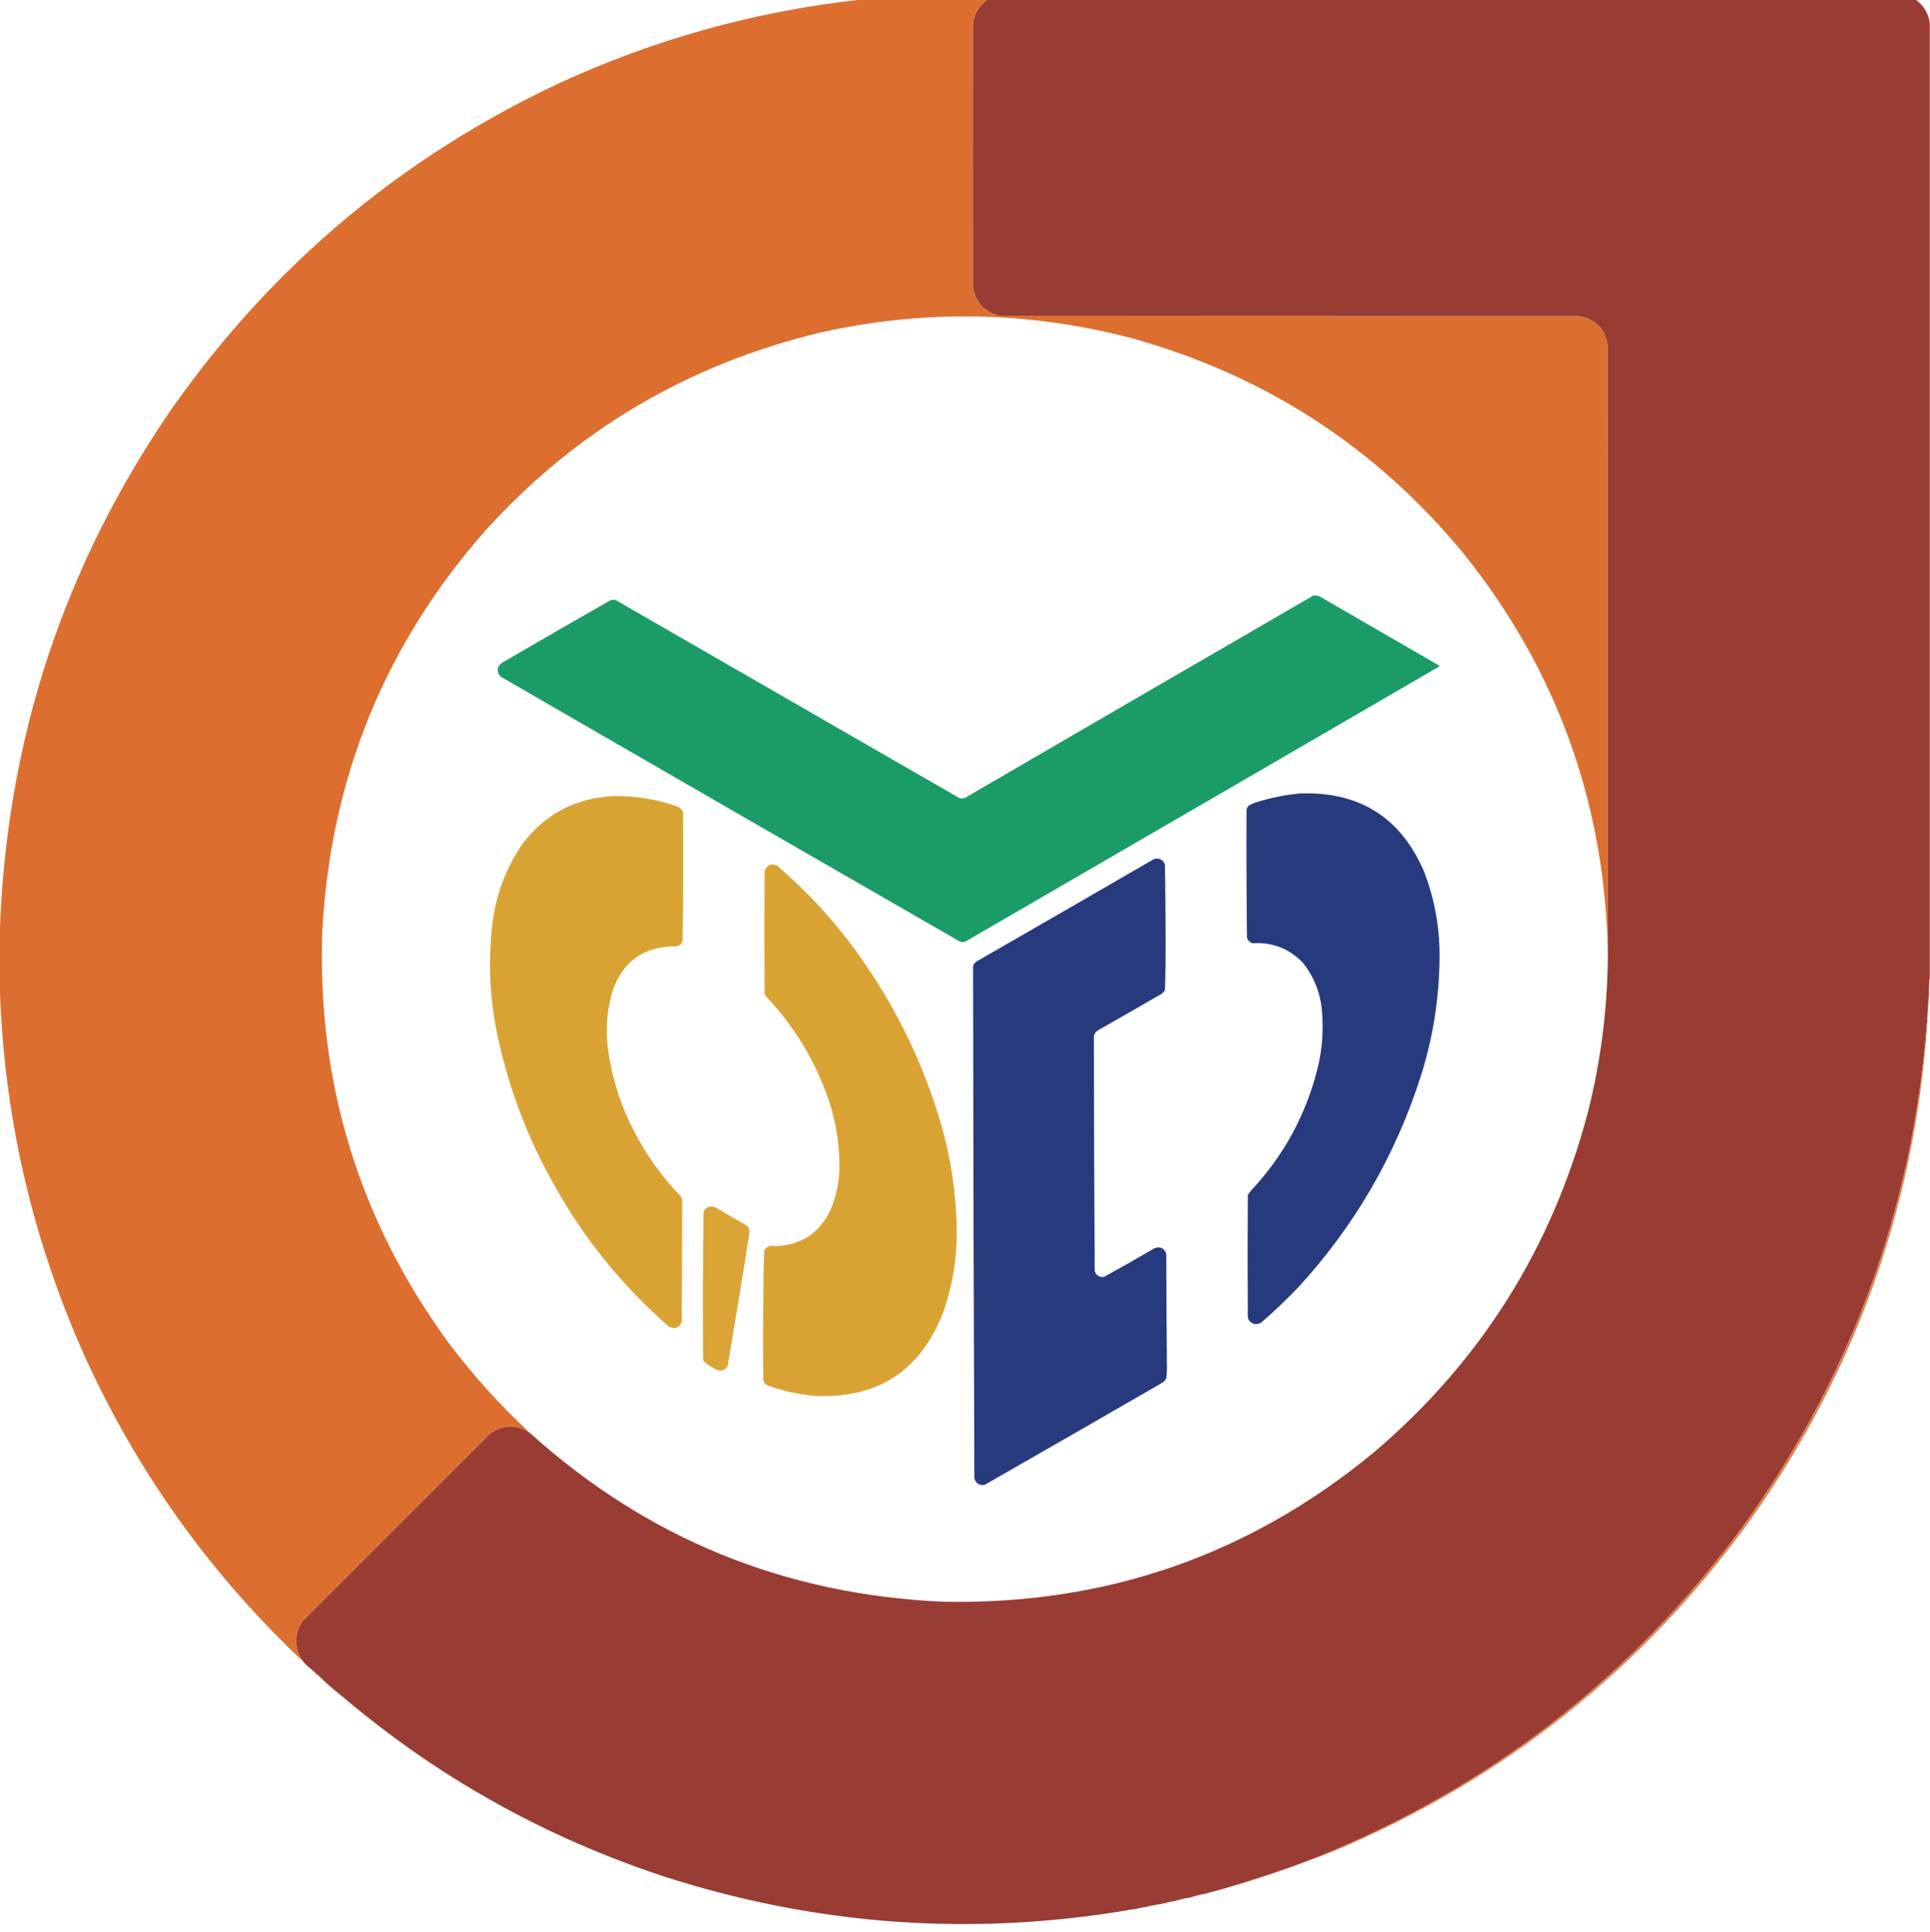 <?xml version="1.0" encoding="UTF-8"?>
<!DOCTYPE svg PUBLIC "-//W3C//DTD SVG 1.1//EN" "http://www.w3.org/Graphics/SVG/1.1/DTD/svg11.dtd">
<svg xmlns="http://www.w3.org/2000/svg" version="1.1" width="4425px" height="4431px" style="shape-rendering:geometricPrecision; text-rendering:geometricPrecision; image-rendering:optimizeQuality; fill-rule:evenodd; clip-rule:evenodd" xmlns:xlink="http://www.w3.org/1999/xlink">
<g><path style="opacity:0.999" fill="#dc6f30" d="M 1969.5,-0.5 C 2067.5,-0.5 2165.5,-0.5 2263.5,-0.5C 2245.08,12.792 2234.25,30.792 2231,53.5C 2230.33,255.167 2230.33,456.833 2231,658.5C 2236.95,693.453 2257.12,715.287 2291.5,724C 2734.5,724.333 3177.5,724.667 3620.5,725C 3657.24,731.404 3679.07,752.904 3686,789.5C 3686.5,1255.5 3686.67,1721.5 3686.5,2187.5C 3680.15,1842.54 3569.65,1536.2 3355,1268.5C 3154.27,1025.46 2901.44,861.296 2596.5,776C 2359.98,713.759 2122.31,709.092 1883.5,762C 1578.87,834.49 1322.03,985.99 1113,1216.5C 882.95,1477.8 758.284,1783.47 739,2133.5C 726.74,2482.65 823.074,2797.65 1028,3078.5C 1083.83,3152.85 1145.99,3221.85 1214.5,3285.5C 1184.14,3266.35 1154.14,3266.85 1124.5,3287C 981.333,3430.17 838.167,3573.33 695,3716.5C 678.232,3739.95 674.899,3765.28 685,3792.5C 688.271,3798.72 691.771,3804.72 695.5,3810.5C 482.435,3609.89 315.268,3376.23 194,3109.5C 73.14,2839.7 8.307,2557.04 -0.5,2261.5C -0.5,2220.17 -0.5,2178.83 -0.5,2137.5C 14.362,1697.43 146.195,1296.76 395,935.5C 624.869,608.947 920.369,360.78 1281.5,191C 1500.49,90.084 1729.83,26.251 1969.5,-0.5 Z"/></g>
<g><path style="opacity:1" fill="#983c34" d="M 2263.5,-0.5 C 2973.17,-0.5 3682.83,-0.5 4392.5,-0.5C 4410.57,12.636 4421.24,30.303 4424.5,52.5C 4424.5,783.167 4424.5,1513.83 4424.5,2244.5C 4423.57,2245.57 4423.23,2246.9 4423.5,2248.5C 4422.22,2267 4421.22,2285.66 4420.5,2304.5C 4394.5,2744.05 4253.67,3141.72 3998,3497.5C 3741.09,3847.39 3410.93,4102.73 3007.5,4263.5C 2928.67,4293.33 2848.67,4319.33 2767.5,4341.5C 2766.43,4342.43 2765.1,4342.77 2763.5,4342.5C 2752.5,4344.25 2741.83,4346.92 2731.5,4350.5C 2730.08,4351.45 2728.41,4351.78 2726.5,4351.5C 2714.85,4353.29 2703.51,4355.96 2692.5,4359.5C 2689.17,4359.22 2686.17,4359.88 2683.5,4361.5C 2683.17,4361.5 2682.83,4361.5 2682.5,4361.5C 2678.13,4361.5 2674.13,4362.5 2670.5,4364.5C 2669.83,4364.5 2669.17,4364.5 2668.5,4364.5C 2665.77,4364.17 2663.44,4364.84 2661.5,4366.5C 2660.83,4366.5 2660.17,4366.5 2659.5,4366.5C 2648.9,4367.75 2638.57,4369.75 2628.5,4372.5C 2627.08,4373.45 2625.41,4373.78 2623.5,4373.5C 2619.58,4373.43 2615.91,4374.1 2612.5,4375.5C 2607.41,4377.13 2602.08,4378.13 2596.5,4378.5C 2592.24,4378.34 2588.24,4379.01 2584.5,4380.5C 2224.34,4440.75 1870.34,4414.92 1522.5,4303C 1249.23,4212.93 1003.89,4075.77 786.5,3891.5C 785.415,3889.41 783.749,3888.08 781.5,3887.5C 764.042,3873.76 747.376,3859.1 731.5,3843.5C 730.089,3841.09 728.089,3839.42 725.5,3838.5C 723.5,3837.17 721.833,3835.5 720.5,3833.5C 718.761,3830.76 716.427,3828.76 713.5,3827.5C 706.869,3822.54 700.869,3816.87 695.5,3810.5C 691.771,3804.72 688.271,3798.72 685,3792.5C 674.899,3765.28 678.232,3739.95 695,3716.5C 838.167,3573.33 981.333,3430.17 1124.5,3287C 1154.14,3266.85 1184.14,3266.35 1214.5,3285.5C 1483.07,3528.01 1799.4,3657.18 2163.5,3673C 2536,3680.18 2865,3565.85 3150.5,3330C 3395.06,3121.84 3558.56,2861.67 3641,2549.5C 3670.77,2430.68 3685.94,2310.01 3686.5,2187.5C 3686.67,1721.5 3686.5,1255.5 3686,789.5C 3679.07,752.904 3657.24,731.404 3620.5,725C 3177.5,724.667 2734.5,724.333 2291.5,724C 2257.12,715.287 2236.95,693.453 2231,658.5C 2230.33,456.833 2230.33,255.167 2231,53.5C 2234.25,30.792 2245.08,12.792 2263.5,-0.5 Z"/></g>
<g><path style="opacity:0.996" fill="#1b9b65" d="M 3011.5,1365.5 C 3018.04,1364.85 3024.04,1366.35 3029.5,1370C 3119.75,1422.04 3209.92,1474.21 3300,1526.5C 3300.69,1527.33 3300.52,1528 3299.5,1528.5C 2937.66,1738.92 2575.66,1949.09 2213.5,2159C 2211.3,2159.37 2209.14,2159.87 2207,2160.5C 2204.86,2159.87 2202.7,2159.37 2200.5,2159C 1849.57,1957.07 1498.91,1754.73 1148.5,1552C 1141.5,1545.43 1139.67,1537.6 1143,1528.5C 1145.5,1524.67 1148.67,1521.5 1152.5,1519C 1234.93,1470.9 1317.6,1423.23 1400.5,1376C 1404.17,1375.33 1407.83,1375.33 1411.5,1376C 1674.17,1527.33 1936.83,1678.67 2199.5,1830C 2204.23,1831.66 2208.9,1831.33 2213.5,1829C 2479.43,1674.21 2745.43,1519.71 3011.5,1365.5 Z"/></g>
<g><path style="opacity:0.996" fill="#283a7e" d="M 2980.5,1819.5 C 3116.45,1814.53 3211.29,1874.19 3265,1998.5C 3289.89,2063.48 3301.72,2130.82 3300.5,2200.5C 3299.37,2292.32 3284.87,2381.99 3257,2469.5C 3198.48,2651.32 3105.14,2811.99 2977,2951.5C 2949.71,2980.13 2921.21,3007.29 2891.5,3033C 2881.13,3038.7 2871.97,3037.2 2864,3028.5C 2862.44,3026.04 2861.44,3023.38 2861,3020.5C 2860.33,2927.17 2860.33,2833.83 2861,2740.5C 2862.94,2736.89 2865.28,2733.56 2868,2730.5C 2944.07,2649.39 2995.4,2554.39 3022,2445.5C 3031.58,2403.96 3034.58,2361.96 3031,2319.5C 3027.67,2277.49 3013.01,2240.16 2987,2207.5C 2955.55,2175.01 2917.05,2160.17 2871.5,2163C 2865.33,2160.83 2861.17,2156.67 2859,2150.5C 2857.91,2052.5 2857.57,1954.5 2858,1856.5C 2859,1852.84 2860.84,1849.67 2863.5,1847C 2868.55,1844.09 2873.88,1841.76 2879.5,1840C 2912.56,1829.49 2946.23,1822.65 2980.5,1819.5 Z"/></g>
<g><path style="opacity:0.996" fill="#d9a334" d="M 1406.5,1825.5 C 1457.32,1824.7 1506.65,1832.86 1554.5,1850C 1560.09,1852.59 1563.92,1856.75 1566,1862.5C 1566.95,1961.18 1566.62,2059.84 1565,2158.5C 1562.41,2164.09 1558.25,2167.92 1552.5,2170C 1474.64,2169.2 1424.47,2206.04 1402,2280.5C 1391.24,2321.62 1388.57,2363.29 1394,2405.5C 1403.74,2477.06 1426.07,2544.39 1461,2607.5C 1487.82,2656.99 1520.82,2701.99 1560,2742.5C 1561.91,2745.22 1563.24,2748.22 1564,2751.5C 1563.98,2844.5 1563.65,2937.5 1563,3030.5C 1560.28,3039.72 1554.11,3044.72 1544.5,3045.5C 1540.63,3044.97 1536.96,3043.8 1533.5,3042C 1428.03,2949.91 1341.2,2843.08 1273,2721.5C 1207.72,2607.35 1162.39,2485.68 1137,2356.5C 1122.19,2277.23 1119.52,2197.56 1129,2117.5C 1137.41,2050.25 1160.74,1988.92 1199,1933.5C 1251.36,1865.73 1320.53,1829.73 1406.5,1825.5 Z"/></g>
<g><path style="opacity:0.996" fill="#283a7e" d="M 2646.5,1969.5 C 2658.37,1967.18 2666.54,1971.51 2671,1982.5C 2671.93,2042.33 2672.43,2102.16 2672.5,2162C 2672.66,2198.23 2672.16,2234.39 2671,2270.5C 2668.5,2274.33 2665.33,2277.5 2661.5,2280C 2614,2307.59 2566.33,2334.92 2518.5,2362C 2512.67,2365.16 2509.17,2369.99 2508,2376.5C 2508.15,2556.17 2508.81,2735.83 2510,2915.5C 2513.94,2925.22 2521.11,2929.39 2531.5,2928C 2570.46,2906.52 2609.13,2884.52 2647.5,2862C 2660.88,2857.94 2669.71,2862.44 2674,2875.5C 2674.22,2962.34 2674.72,3049.17 2675.5,3136C 2675.6,3144.23 2675.1,3152.39 2674,3160.5C 2671.89,3164.95 2668.72,3168.45 2664.5,3171C 2528.96,3249.27 2393.3,3327.27 2257.5,3405C 2245.63,3406.65 2237.79,3401.82 2234,3390.5C 2232.41,2998.83 2231.41,2607.17 2231,2215.5C 2232.4,2211.21 2234.9,2207.71 2238.5,2205C 2374.73,2126.73 2510.73,2048.23 2646.5,1969.5 Z"/></g>
<g><path style="opacity:0.996" fill="#d9a334" d="M 1768.5,1982.5 C 1773.05,1982.27 1777.38,1983.1 1781.5,1985C 1857.52,2050.07 1923.69,2123.57 1980,2205.5C 2056.61,2316.07 2114.61,2436.07 2154,2565.5C 2179.03,2648.49 2192.19,2733.33 2193.5,2820C 2194.38,2886.51 2183.55,2951.01 2161,3013.5C 2108.4,3144.68 2011.24,3207.18 1869.5,3201C 1832.84,3197.92 1797.18,3190.25 1762.5,3178C 1755.9,3175.74 1751.74,3171.24 1750,3164.5C 1749.33,3105.83 1749.33,3047.17 1750,2988.5C 1750.02,2948.11 1750.68,2907.77 1752,2867.5C 1758.05,2858.05 1766.55,2854.72 1777.5,2857.5C 1837.59,2855.23 1880.09,2826.89 1905,2772.5C 1919.02,2738.58 1925.52,2703.25 1924.5,2666.5C 1923.73,2612.16 1913.9,2559.49 1895,2508.5C 1863.72,2423.55 1817.06,2348.55 1755,2283.5C 1754.14,2281.91 1753.47,2280.25 1753,2278.5C 1752.33,2185.17 1752.33,2091.83 1753,1998.5C 1755.02,1989.99 1760.18,1984.65 1768.5,1982.5 Z"/></g>
<g><path style="opacity:1" fill="#c45d32" d="M 4423.5,2248.5 C 4423.66,2267.35 4422.99,2286.02 4421.5,2304.5C 4421.17,2304.5 4420.83,2304.5 4420.5,2304.5C 4421.22,2285.66 4422.22,2267 4423.5,2248.5 Z"/></g>
<g><path style="opacity:0.857" fill="#da6e30" d="M 4420.5,2304.5 C 4420.83,2304.5 4421.17,2304.5 4421.5,2304.5C 4399.16,2740.06 4262.33,3134.72 4011,3488.5C 3766.01,3826.42 3451.51,4077.25 3067.5,4241C 3048.33,4249 3028.99,4256.5 3009.5,4263.5C 3008.83,4263.5 3008.17,4263.5 3007.5,4263.5C 3410.93,4102.73 3741.09,3847.39 3998,3497.5C 4253.67,3141.72 4394.5,2744.05 4420.5,2304.5 Z"/></g>
<g><path style="opacity:0.987" fill="#d9a334" d="M 1628.5,2766.5 C 1633.48,2766.41 1638.15,2767.58 1642.5,2770C 1665.34,2783.59 1688.34,2796.92 1711.5,2810C 1715.99,2813.98 1718.32,2818.98 1718.5,2825C 1702.47,2928 1685.64,3030.84 1668,3133.5C 1662.26,3141.78 1654.42,3144.61 1644.5,3142C 1633.57,3136.62 1623.4,3130.12 1614,3122.5C 1613.14,3120.91 1612.47,3119.25 1612,3117.5C 1611.17,3004.83 1611.5,2892.16 1613,2779.5C 1615.81,2772.2 1620.98,2767.87 1628.5,2766.5 Z"/></g>
<g><path style="opacity:0.996" fill="#af4d33" d="M 713.5,3827.5 C 716.427,3828.76 718.761,3830.76 720.5,3833.5C 717.573,3832.24 715.239,3830.24 713.5,3827.5 Z"/></g>
<g><path style="opacity:0.996" fill="#b14f33" d="M 725.5,3838.5 C 728.089,3839.42 730.089,3841.09 731.5,3843.5C 728.911,3842.58 726.911,3840.91 725.5,3838.5 Z"/></g>
<g><path style="opacity:0.996" fill="#b04e33" d="M 781.5,3887.5 C 783.749,3888.08 785.415,3889.41 786.5,3891.5C 784.251,3890.92 782.585,3889.59 781.5,3887.5 Z"/></g>
<g><path style="opacity:0.408" fill="#d46930" d="M 3007.5,4263.5 C 3008.17,4263.5 3008.83,4263.5 3009.5,4263.5C 2930.68,4294.88 2850.01,4320.88 2767.5,4341.5C 2848.67,4319.33 2928.67,4293.33 3007.5,4263.5 Z"/></g>
<g><path style="opacity:0.251" fill="#d36930" d="M 2763.5,4342.5 C 2753.09,4345.77 2742.43,4348.43 2731.5,4350.5C 2741.83,4346.92 2752.5,4344.25 2763.5,4342.5 Z"/></g>
<g><path style="opacity:0.251" fill="#cf6531" d="M 2726.5,4351.5 C 2715.43,4354.79 2704.09,4357.45 2692.5,4359.5C 2703.51,4355.96 2714.85,4353.29 2726.5,4351.5 Z"/></g>
<g><path style="opacity:0.282" fill="#d26731" d="M 2692.5,4359.5 C 2689.73,4360.66 2686.73,4361.32 2683.5,4361.5C 2686.17,4359.88 2689.17,4359.22 2692.5,4359.5 Z"/></g>
<g><path style="opacity:0.62" fill="#ca6231" d="M 2682.5,4361.5 C 2678.74,4362.99 2674.74,4363.99 2670.5,4364.5C 2674.13,4362.5 2678.13,4361.5 2682.5,4361.5 Z"/></g>
<g><path style="opacity:0.475" fill="#ce6531" d="M 2668.5,4364.5 C 2666.4,4365.61 2664.07,4366.28 2661.5,4366.5C 2663.44,4364.84 2665.77,4364.17 2668.5,4364.5 Z"/></g>
<g><path style="opacity:0.596" fill="#c65f32" d="M 2659.5,4366.5 C 2649.43,4369.25 2639.1,4371.25 2628.5,4372.5C 2638.57,4369.75 2648.9,4367.75 2659.5,4366.5 Z"/></g>
<g><path style="opacity:0.675" fill="#c55e32" d="M 2623.5,4373.5 C 2620.09,4374.9 2616.42,4375.57 2612.5,4375.5C 2615.91,4374.1 2619.58,4373.43 2623.5,4373.5 Z"/></g>
<g><path style="opacity:0.545" fill="#c45d32" d="M 2596.5,4378.5 C 2592.73,4379.79 2588.73,4380.46 2584.5,4380.5C 2588.24,4379.01 2592.24,4378.34 2596.5,4378.5 Z"/></g>
</svg>
